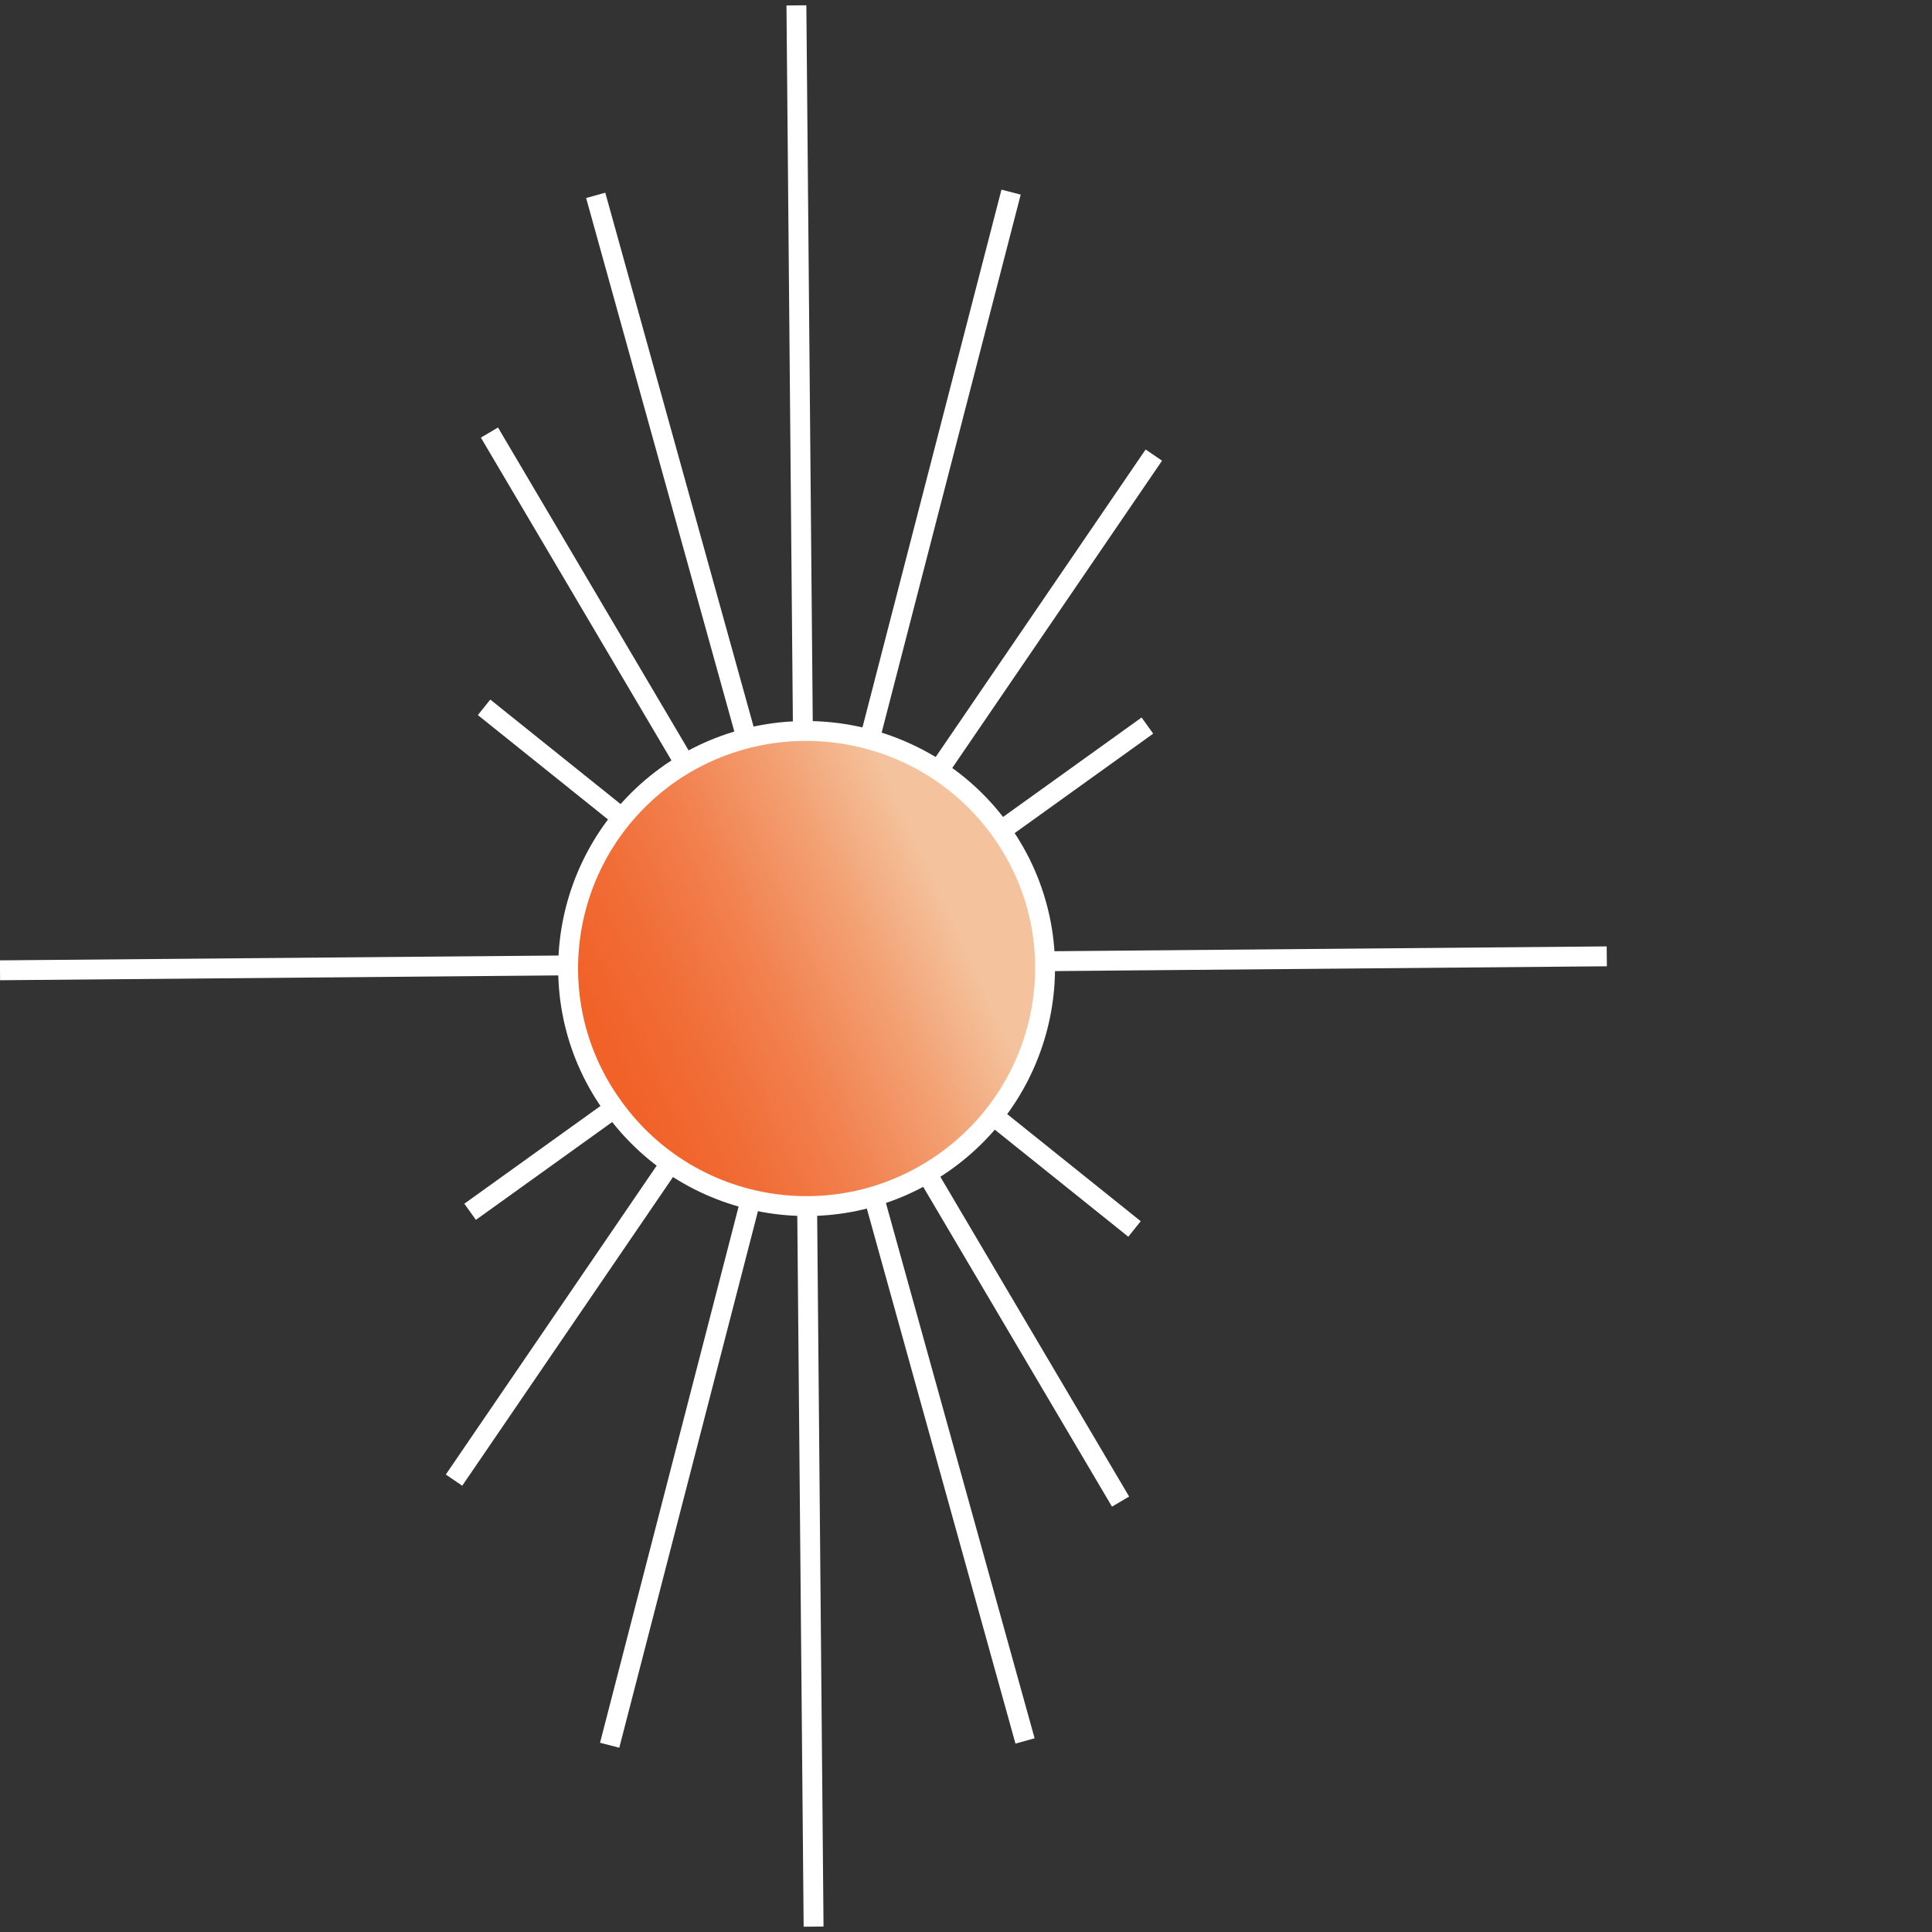<?xml version="1.0" encoding="UTF-8"?>
<!-- Generator: Adobe Illustrator 25.0.0, SVG Export Plug-In . SVG Version: 6.00 Build 0)  -->
<svg xmlns="http://www.w3.org/2000/svg" xmlns:xlink="http://www.w3.org/1999/xlink" version="1.1" id="Layer_1" x="0px" y="0px" width="180px" height="180px" viewBox="0 0 180 180" style="enable-background:new 0 0 180 180;" xml:space="preserve">
<rect x="0" y="0" width="180" height="180" fill="#333333" stroke="none"/>
<style type="text/css">
	.st0{fill:none;stroke:#FFFFFF;stroke-width:1.852;}
	.st1{fill:url(#SVGID_1_);stroke:#FFFFFF;stroke-width:1.852;}
</style>
<g>
	<g>
		<path class="st0" d="M75.8,179.5l-1.6-179"></path>
		<path class="st0" d="M95.5,162.2l-40-144"></path>
		<path class="st0" d="M56.8,162.6L94.2,17.9"></path>
		<path class="st0" d="M149.7,89.1L0,90.4"></path>
		<path class="st0" d="M104.4,139.9L45.6,40.3"></path>
		<path class="st0" d="M42.3,137.9l65.2-95.5"></path>
		<path class="st0" d="M105.7,114.5L45.1,65.9"></path>
		<path class="st0" d="M43.8,112.9l63.1-45.3"></path>
	</g>
	<linearGradient id="SVGID_1_" gradientUnits="userSpaceOnUse" x1="88.289" y1="84.22" x2="51.508" y2="101.154">
		<stop offset="0" style="stop-color:#F4C39D"></stop>
		<stop offset="4.259765e-03" style="stop-color:#F4C29C"></stop>
		<stop offset="0.228" style="stop-color:#F39F71"></stop>
		<stop offset="0.445" style="stop-color:#F28250"></stop>
		<stop offset="0.651" style="stop-color:#F16E38"></stop>
		<stop offset="0.841" style="stop-color:#F16229"></stop>
		<stop offset="1" style="stop-color:#F15E24"></stop>
	</linearGradient>
	<path class="st1" d="M93.4,77.6c7,10,4.5,23.8-5.6,30.8c-10.1,7-23.9,4.5-30.9-5.6c-7-10-4.5-23.8,5.6-30.8   C72.6,65.1,86.4,67.6,93.4,77.6z"></path>
</g>
</svg>
